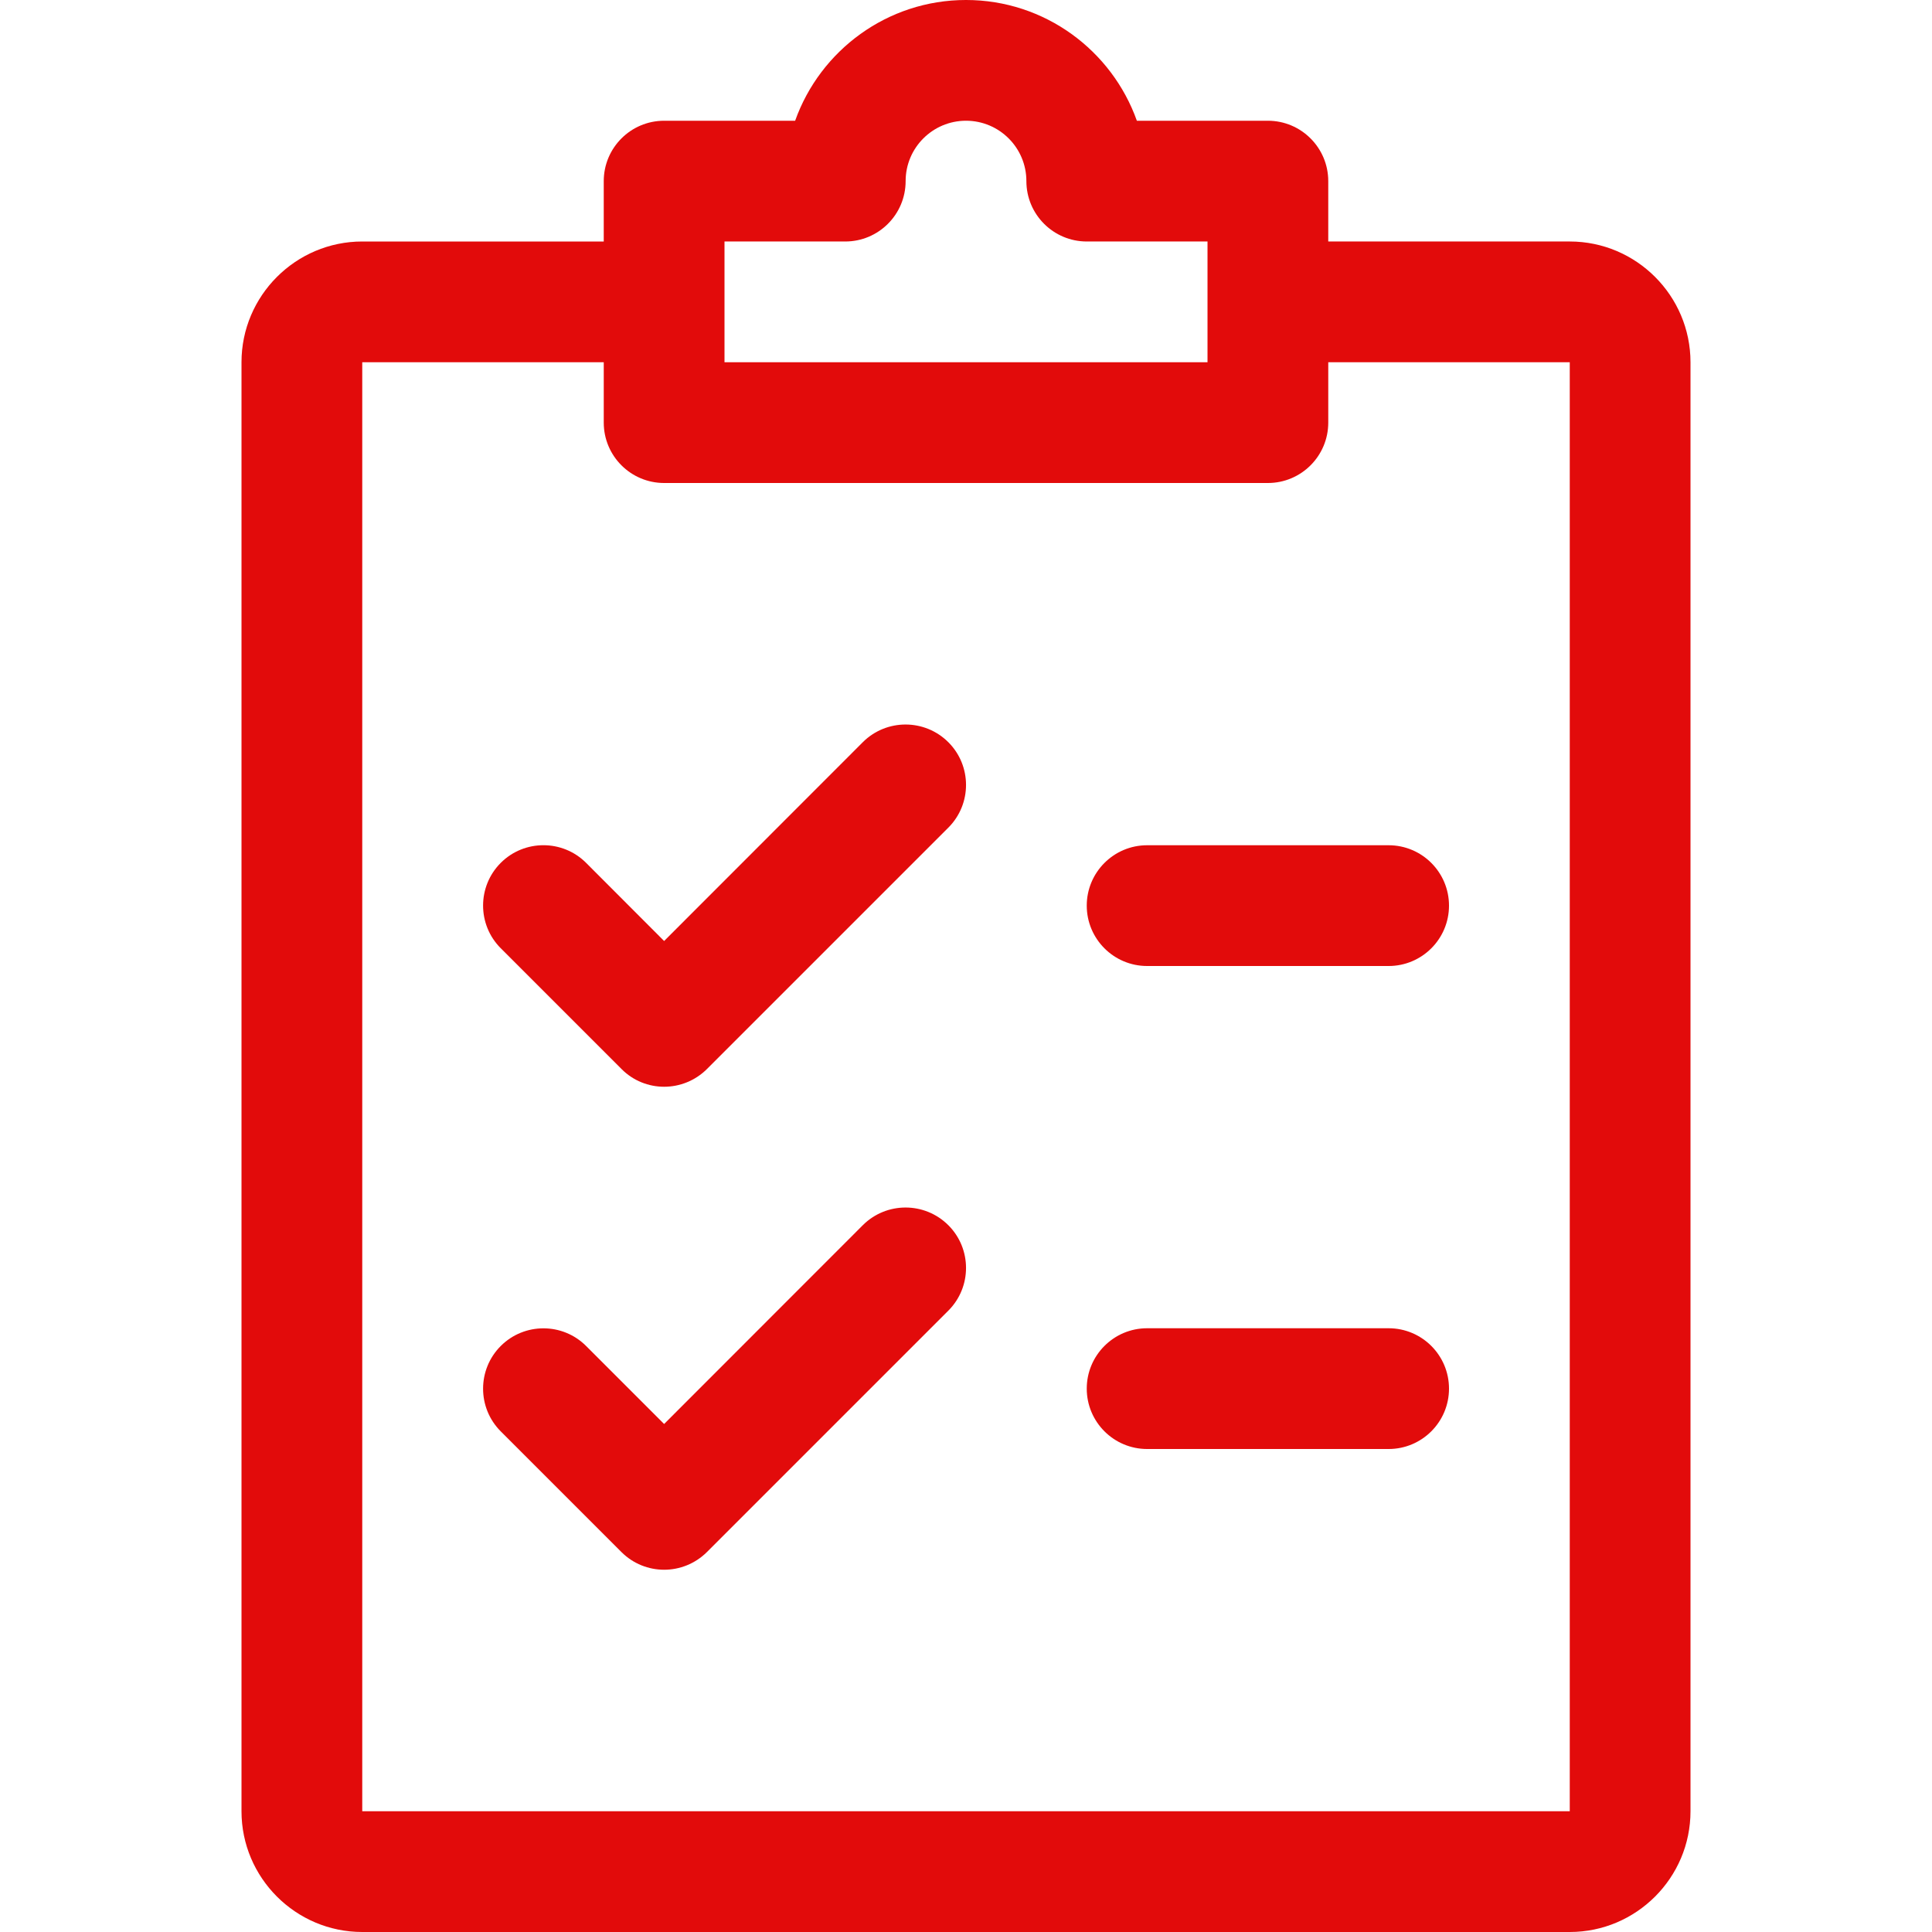 <?xml version="1.0" encoding="utf-8"?>
<!-- Generator: Adobe Illustrator 14.0.0, SVG Export Plug-In . SVG Version: 6.00 Build 43363)  -->
<!DOCTYPE svg PUBLIC "-//W3C//DTD SVG 1.1//EN" "http://www.w3.org/Graphics/SVG/1.1/DTD/svg11.dtd">
<svg version="1.1" id="Capa_1" xmlns="http://www.w3.org/2000/svg" xmlns:xlink="http://www.w3.org/1999/xlink" x="0px" y="0px"
	 width="595.279px" height="595.275px" viewBox="0 0 595.279 595.275" enable-background="new 0 0 595.279 595.275"
	 xml:space="preserve">
<g>
	<g>
		<g>
			<path fill="#E20B0B" d="M292.207,228.697c-7.255-7.256-19.049-7.293-26.341-0.038l-61.239,61.277l-24.035-24.072
				c-7.255-7.255-19.049-7.255-26.304,0s-7.255,19.049,0,26.304l37.205,37.205c3.609,3.646,8.371,5.471,13.134,5.471
				s9.524-1.823,13.17-5.434l74.41-74.408C299.462,247.746,299.462,235.952,292.207,228.697z"/>
		</g>
	</g>
	<g>
		<g>
			<path fill="#E20B0B" d="M292.207,377.517c-7.255-7.255-19.049-7.292-26.341-0.037l-61.239,61.275l-24.035-24.033
				c-7.255-7.255-19.049-7.255-26.304,0s-7.255,19.049,0,26.304l37.205,37.205c3.609,3.608,8.371,5.432,13.134,5.432
				s9.524-1.822,13.17-5.432l74.41-74.41C299.462,396.565,299.462,384.771,292.207,377.517z"/>
		</g>
	</g>
	<g>
		<g>
			<path fill="#E20B0B" d="M427.856,260.433h-74.41c-10.268,0-18.602,8.334-18.602,18.603c0,10.27,8.334,18.604,18.602,18.604h74.41
				c10.27,0,18.604-8.334,18.604-18.604C446.46,268.767,438.126,260.433,427.856,260.433z"/>
		</g>
	</g>
	<g>
		<g>
			<path fill="#E20B0B" d="M427.856,409.252h-74.41c-10.268,0-18.602,8.334-18.602,18.604c0,10.269,8.334,18.603,18.602,18.603
				h74.41c10.27,0,18.604-8.334,18.604-18.603C446.46,417.586,438.126,409.252,427.856,409.252z"/>
		</g>
	</g>
	<g>
		<g>
			<path fill="#E20B0B" d="M483.665,74.408h-74.41V55.806c0-10.27-8.334-18.604-18.604-18.604h-40.367
				C342.583,15.55,321.897-0.002,297.64-0.002c-24.258,0-44.943,15.552-52.646,37.204h-40.367c-10.269,0-18.603,8.334-18.603,18.604
				v18.603h-74.41c-20.5,0-37.205,16.704-37.205,37.204v446.46c0,20.5,16.705,37.205,37.205,37.205h372.05
				c20.5,0,37.205-16.705,37.205-37.205v-446.46C520.87,91.112,504.165,74.408,483.665,74.408z M223.231,74.408h37.205
				c10.269,0,18.603-8.334,18.603-18.603c0-10.27,8.333-18.604,18.603-18.604c10.268,0,18.602,8.334,18.602,18.604
				c0,10.269,8.334,18.603,18.604,18.603h37.205v37.204H223.231V74.408z M483.665,558.072H111.615v-446.46h74.41v18.604
				c0,10.269,8.334,18.603,18.603,18.603h186.025c10.27,0,18.604-8.334,18.604-18.603v-18.604h74.41v446.46H483.665z"/>
		</g>
	</g>
</g>
</svg>
